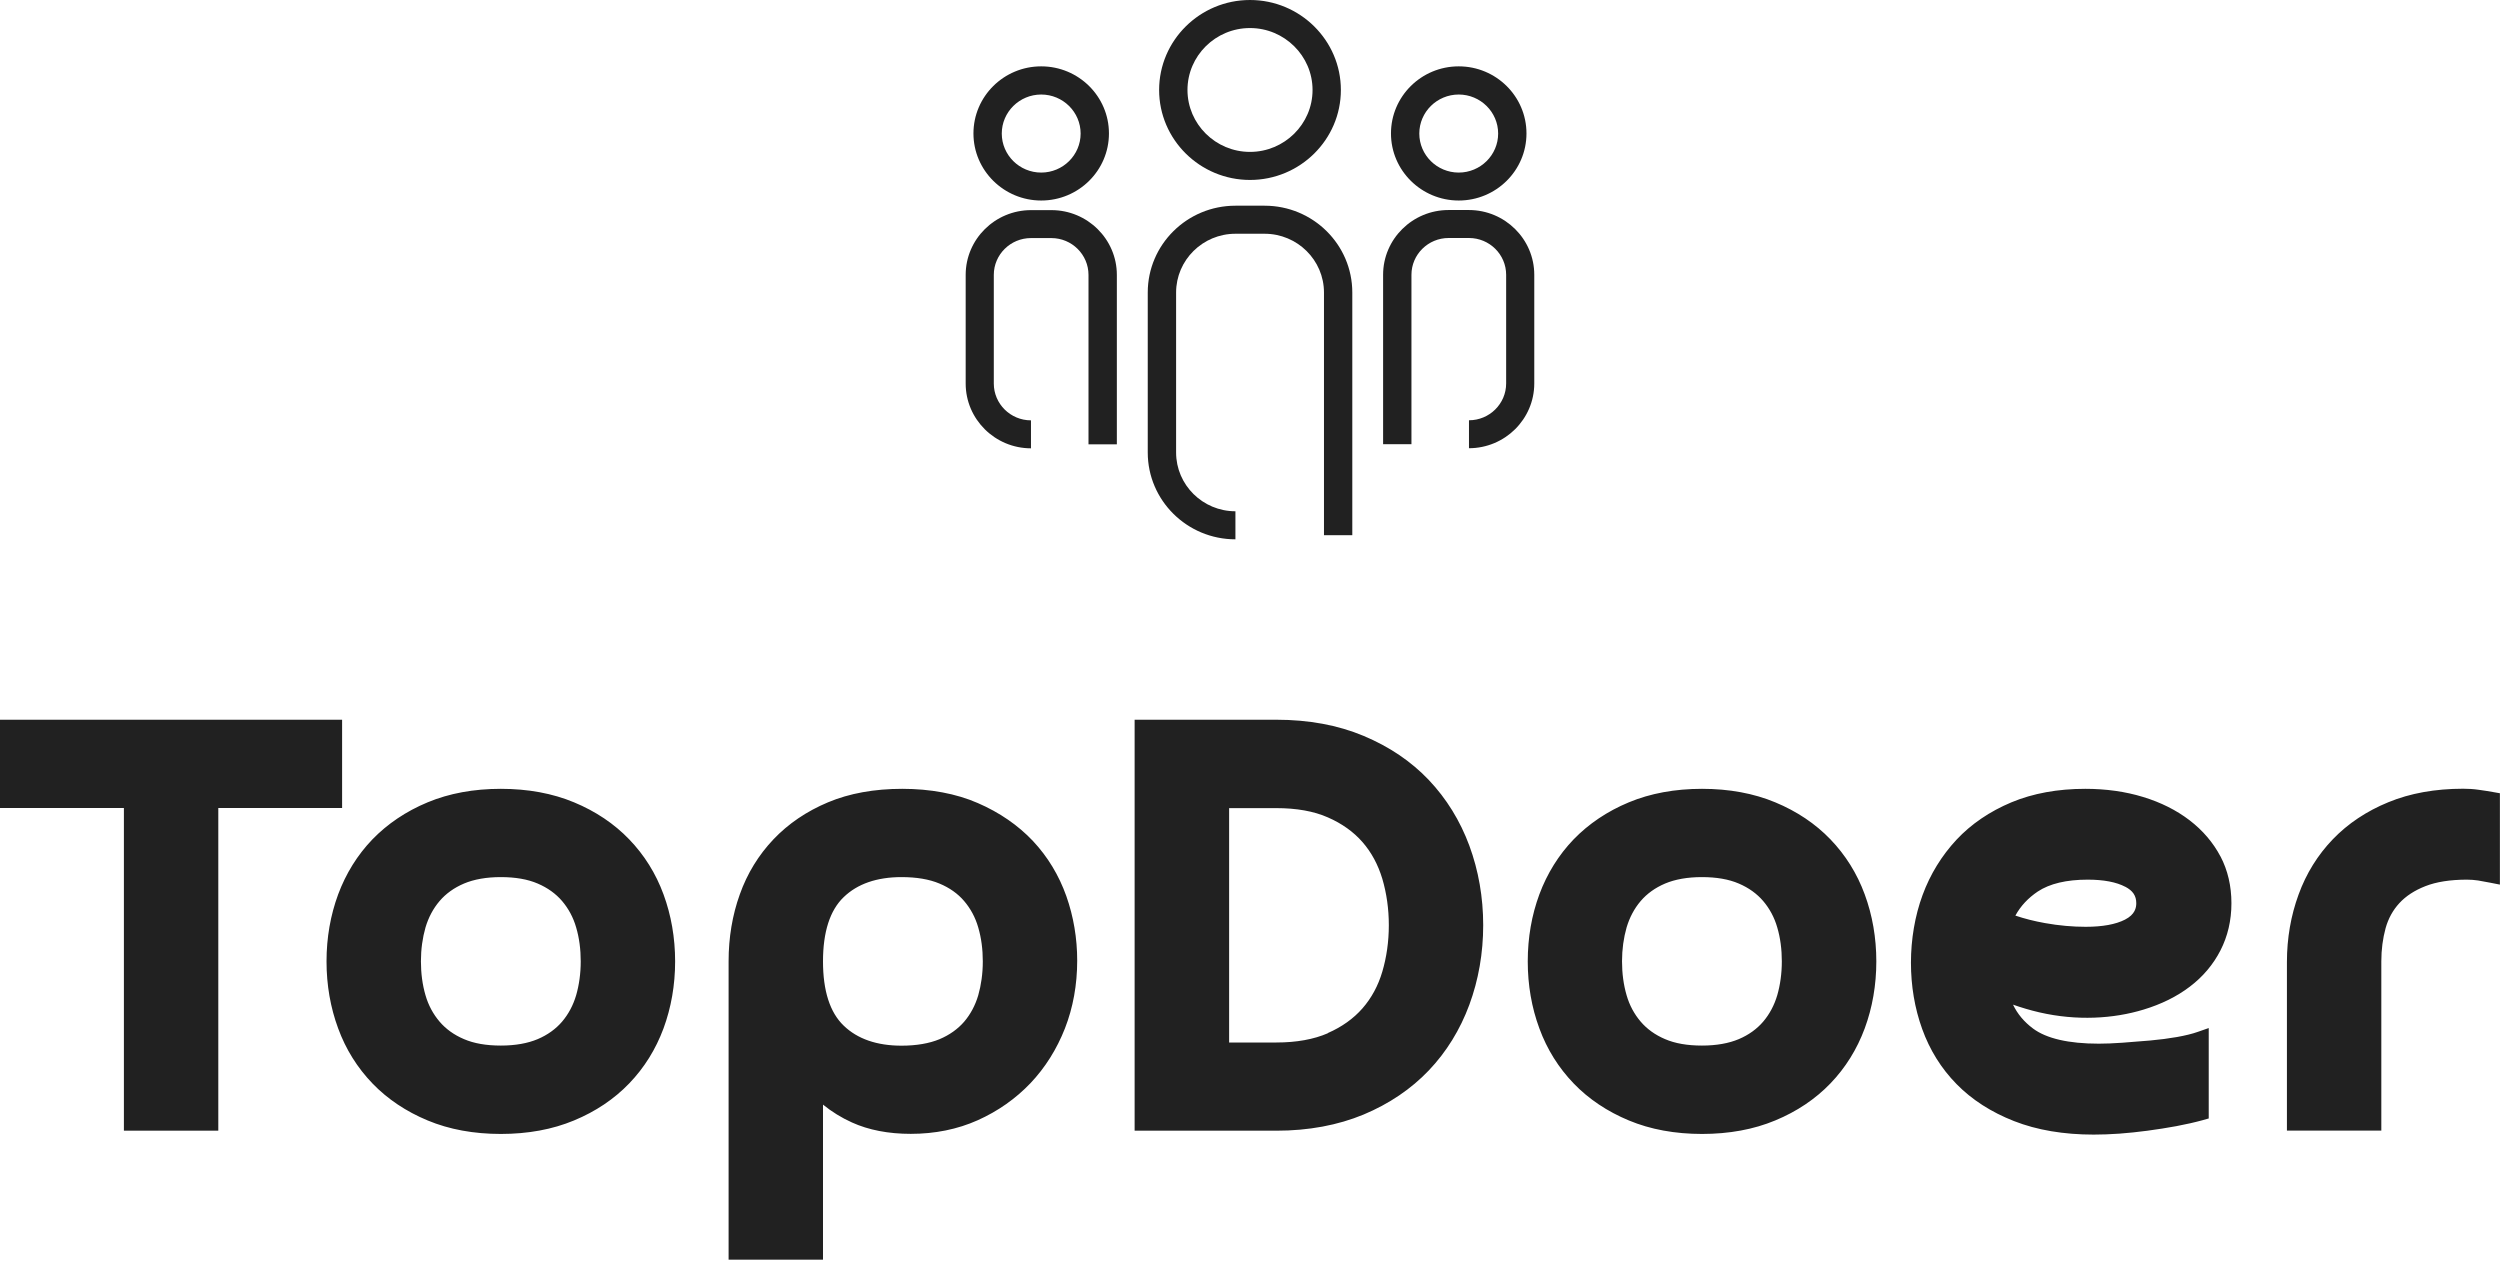<?xml version="1.0" encoding="UTF-8"?> <svg xmlns="http://www.w3.org/2000/svg" width="100" height="51" viewBox="0 0 100 51" fill="none"><g clip-path="url(#clip0_533_2083)"><path d="M13.684 32.321H8.732V45.228H4.956V32.321H0V28.789H13.684V32.321ZM26.541 35.776C26.847 36.608 27.005 37.511 27.005 38.456C27.005 39.401 26.847 40.304 26.541 41.135C26.229 41.975 25.769 42.713 25.168 43.337C24.567 43.962 23.826 44.46 22.961 44.818C22.1 45.177 21.116 45.358 20.033 45.358C18.951 45.358 17.966 45.177 17.106 44.818C16.245 44.46 15.499 43.962 14.898 43.337C14.297 42.713 13.833 41.975 13.526 41.135C13.219 40.304 13.061 39.405 13.061 38.456C13.061 37.506 13.219 36.608 13.526 35.776C13.837 34.941 14.297 34.198 14.898 33.574C15.499 32.954 16.241 32.452 17.106 32.093C17.966 31.734 18.951 31.553 20.033 31.553C21.116 31.553 22.1 31.734 22.961 32.093C23.826 32.452 24.567 32.949 25.168 33.574C25.769 34.198 26.234 34.937 26.541 35.776ZM21.508 41.565C21.904 41.397 22.232 41.16 22.484 40.865C22.739 40.565 22.927 40.211 23.046 39.81C23.165 39.397 23.229 38.937 23.229 38.456C23.229 37.975 23.17 37.515 23.046 37.097C22.931 36.696 22.739 36.342 22.484 36.042C22.232 35.747 21.904 35.511 21.508 35.342C21.107 35.169 20.613 35.084 20.033 35.084C19.454 35.084 18.959 35.173 18.559 35.342C18.162 35.511 17.834 35.747 17.583 36.042C17.327 36.342 17.14 36.696 17.02 37.097C16.901 37.515 16.837 37.97 16.837 38.451C16.837 38.932 16.897 39.392 17.02 39.81C17.135 40.211 17.327 40.565 17.583 40.865C17.834 41.16 18.162 41.397 18.559 41.565C18.959 41.738 19.454 41.823 20.033 41.823C20.613 41.823 21.107 41.734 21.508 41.565ZM42.653 35.844C42.943 36.667 43.088 37.536 43.088 38.426C43.088 39.392 42.922 40.304 42.598 41.135C42.27 41.97 41.805 42.709 41.217 43.329C40.625 43.949 39.917 44.447 39.108 44.81C38.298 45.173 37.395 45.354 36.431 45.354C35.536 45.354 34.748 45.202 34.079 44.899C33.657 44.709 33.269 44.468 32.92 44.185V50.388H29.144V38.451C29.144 37.506 29.293 36.608 29.592 35.776C29.89 34.937 30.346 34.198 30.938 33.574C31.531 32.949 32.264 32.452 33.12 32.093C33.973 31.734 34.974 31.553 36.09 31.553C37.207 31.553 38.243 31.743 39.112 32.122C39.981 32.498 40.727 33.013 41.319 33.641C41.912 34.274 42.359 35.017 42.653 35.844ZM39.129 37.097C39.014 36.696 38.822 36.342 38.566 36.042C38.315 35.747 37.983 35.511 37.578 35.342C37.169 35.169 36.657 35.084 36.061 35.084C35.076 35.084 34.296 35.354 33.747 35.886C33.197 36.413 32.92 37.278 32.92 38.456C32.92 39.633 33.197 40.498 33.747 41.025C34.296 41.557 35.076 41.827 36.061 41.827C36.657 41.827 37.169 41.738 37.578 41.569C37.978 41.401 38.311 41.164 38.566 40.869C38.822 40.569 39.01 40.215 39.129 39.814C39.248 39.397 39.312 38.941 39.312 38.456C39.312 37.97 39.252 37.515 39.129 37.097ZM58.774 33.827C59.141 34.823 59.328 35.895 59.328 37.008C59.328 38.122 59.141 39.194 58.774 40.19C58.404 41.19 57.858 42.076 57.155 42.814C56.448 43.557 55.57 44.152 54.543 44.582C53.516 45.008 52.344 45.228 51.053 45.228H45.385V28.789H51.053C52.344 28.789 53.516 29.004 54.543 29.435C55.57 29.865 56.448 30.456 57.155 31.203C57.858 31.945 58.404 32.827 58.774 33.827ZM53.115 41.321C53.678 41.076 54.142 40.742 54.5 40.333C54.858 39.924 55.127 39.43 55.293 38.865C55.463 38.287 55.553 37.662 55.553 37.008C55.553 36.354 55.463 35.73 55.293 35.152C55.122 34.587 54.858 34.093 54.5 33.684C54.142 33.274 53.678 32.941 53.115 32.696C52.553 32.447 51.858 32.325 51.057 32.325H49.165V41.7H51.057C51.858 41.7 52.553 41.574 53.115 41.329V41.321ZM74.589 35.776C74.896 36.608 75.053 37.511 75.053 38.456C75.053 39.401 74.896 40.304 74.589 41.135C74.278 41.975 73.817 42.713 73.217 43.337C72.616 43.962 71.874 44.46 71.009 44.818C70.148 45.177 69.164 45.358 68.082 45.358C66.999 45.358 66.015 45.177 65.154 44.818C64.293 44.46 63.547 43.962 62.946 43.337C62.346 42.713 61.881 41.975 61.574 41.135C61.267 40.304 61.11 39.405 61.11 38.456C61.11 37.506 61.267 36.608 61.574 35.776C61.885 34.941 62.346 34.198 62.946 33.574C63.547 32.954 64.289 32.452 65.154 32.093C66.015 31.734 66.999 31.553 68.082 31.553C69.164 31.553 70.148 31.734 71.009 32.093C71.874 32.452 72.616 32.949 73.217 33.574C73.817 34.198 74.282 34.937 74.589 35.776ZM69.552 41.565C69.948 41.397 70.276 41.16 70.528 40.865C70.783 40.565 70.971 40.211 71.09 39.81C71.209 39.397 71.273 38.937 71.273 38.456C71.273 37.975 71.214 37.515 71.09 37.097C70.975 36.696 70.783 36.342 70.528 36.042C70.276 35.747 69.948 35.511 69.552 35.342C69.151 35.169 68.657 35.084 68.077 35.084C67.498 35.084 67.003 35.173 66.603 35.342C66.206 35.511 65.878 35.747 65.627 36.042C65.371 36.342 65.184 36.696 65.064 37.097C64.945 37.515 64.881 37.97 64.881 38.451C64.881 38.932 64.941 39.392 65.064 39.81C65.179 40.211 65.371 40.565 65.627 40.865C65.878 41.16 66.206 41.397 66.603 41.565C67.003 41.738 67.498 41.823 68.077 41.823C68.657 41.823 69.151 41.734 69.552 41.565ZM88.818 34.253C89.112 34.814 89.257 35.443 89.257 36.131C89.257 36.819 89.108 37.451 88.818 38.017C88.528 38.582 88.115 39.072 87.591 39.468C87.075 39.861 86.453 40.169 85.741 40.384C84.539 40.751 83.073 40.84 81.573 40.494C81.207 40.409 80.857 40.304 80.521 40.186C80.7 40.561 80.964 40.873 81.318 41.139C81.855 41.54 82.741 41.747 83.951 41.747C84.22 41.747 84.539 41.734 84.893 41.709C85.255 41.683 85.626 41.654 86.01 41.62C86.385 41.586 86.743 41.54 87.079 41.481C87.407 41.422 87.689 41.354 87.914 41.274L88.349 41.122V44.738L88.111 44.806C87.791 44.894 87.433 44.974 87.054 45.046C86.679 45.114 86.291 45.177 85.903 45.228C85.515 45.278 85.136 45.321 84.774 45.346C84.412 45.371 84.066 45.384 83.747 45.384C82.545 45.384 81.475 45.202 80.563 44.844C79.647 44.485 78.872 43.987 78.262 43.363C77.648 42.738 77.188 41.996 76.886 41.156C76.587 40.325 76.438 39.434 76.438 38.506C76.438 37.578 76.596 36.633 76.903 35.802C77.21 34.966 77.67 34.224 78.258 33.591C78.85 32.958 79.592 32.456 80.457 32.093C81.318 31.734 82.311 31.553 83.41 31.553C84.237 31.553 85.017 31.662 85.72 31.878C86.431 32.093 87.058 32.409 87.582 32.81C88.111 33.215 88.528 33.705 88.818 34.257V34.253ZM85.012 35.472C84.654 35.283 84.147 35.186 83.508 35.186C82.656 35.186 81.987 35.346 81.509 35.662C81.126 35.92 80.828 36.236 80.615 36.624C80.977 36.747 81.377 36.848 81.803 36.924C82.366 37.025 82.911 37.072 83.427 37.072C84.1 37.072 84.629 36.975 85 36.785C85.404 36.578 85.451 36.308 85.451 36.127C85.451 35.831 85.315 35.629 85.008 35.468L85.012 35.472ZM99.731 31.683C99.535 31.65 99.34 31.616 99.143 31.591C98.939 31.561 98.73 31.549 98.525 31.549C97.409 31.549 96.403 31.73 95.534 32.089C94.66 32.447 93.915 32.945 93.314 33.57C92.713 34.194 92.248 34.941 91.942 35.785C91.635 36.624 91.477 37.532 91.477 38.477V45.224H95.253V38.451C95.253 37.983 95.312 37.536 95.423 37.131C95.53 36.743 95.717 36.405 95.973 36.127C96.233 35.844 96.582 35.616 97.013 35.447C97.452 35.274 98.01 35.186 98.679 35.186C98.832 35.186 98.981 35.198 99.122 35.219C99.275 35.245 99.438 35.274 99.608 35.308L99.996 35.384V31.73L99.727 31.683H99.731Z" fill="#212121"></path><path d="M49.417 21.573C47.483 21.573 45.91 20.016 45.91 18.101V11.7C45.91 9.784 47.483 8.228 49.417 8.228H50.585C52.52 8.228 54.092 9.784 54.092 11.7V21.409H52.959V11.7C52.959 10.405 51.893 9.35 50.585 9.35H49.417C48.109 9.35 47.044 10.405 47.044 11.7V18.101C47.044 19.396 48.109 20.451 49.417 20.451V21.573Z" fill="#212121"></path><path d="M50 7.198C47.997 7.198 46.365 5.582 46.365 3.599C46.365 1.616 47.997 0 50 0C52.003 0 53.635 1.616 53.635 3.599C53.635 5.582 52.003 7.198 50 7.198ZM50 1.122C48.62 1.122 47.499 2.236 47.499 3.599C47.499 4.962 48.624 6.076 50 6.076C51.377 6.076 52.502 4.962 52.502 3.599C52.502 2.236 51.377 1.122 50 1.122Z" fill="#212121"></path><path d="M58.759 17.933V16.811C59.577 16.811 60.246 16.152 60.246 15.338V10.992C60.246 10.182 59.581 9.52 58.759 9.52H57.945C57.127 9.52 56.458 10.178 56.458 10.992V17.768H55.324V10.992C55.324 9.562 56.5 8.401 57.941 8.401H58.755C60.199 8.401 61.371 9.566 61.371 10.992V15.338C61.371 16.768 60.195 17.929 58.755 17.929L58.759 17.933Z" fill="#212121"></path><path d="M58.349 8.021C56.858 8.021 55.639 6.819 55.639 5.338C55.639 3.857 56.853 2.654 58.349 2.654C59.845 2.654 61.059 3.857 61.059 5.338C61.059 6.819 59.845 8.021 58.349 8.021ZM58.349 3.781C57.48 3.781 56.772 4.481 56.772 5.342C56.772 6.203 57.48 6.903 58.349 6.903C59.218 6.903 59.926 6.203 59.926 5.342C59.926 4.481 59.218 3.781 58.349 3.781Z" fill="#212121"></path><path d="M41.243 17.933C39.799 17.933 38.627 16.768 38.627 15.342V10.996C38.627 9.566 39.803 8.405 41.243 8.405H42.057C43.502 8.405 44.674 9.57 44.674 10.996V17.772H43.54V10.996C43.54 10.186 42.876 9.523 42.053 9.523H41.239C40.421 9.523 39.752 10.182 39.752 10.996V15.342C39.752 16.152 40.417 16.814 41.239 16.814V17.937L41.243 17.933Z" fill="#212121"></path><path d="M41.648 8.021C40.156 8.021 38.938 6.819 38.938 5.338C38.938 3.857 40.152 2.654 41.648 2.654C43.144 2.654 44.358 3.857 44.358 5.338C44.358 6.819 43.144 8.021 41.648 8.021ZM41.648 3.781C40.779 3.781 40.071 4.481 40.071 5.342C40.071 6.203 40.779 6.903 41.648 6.903C42.517 6.903 43.225 6.203 43.225 5.342C43.225 4.481 42.517 3.781 41.648 3.781Z" fill="#212121"></path></g><defs><clipPath id="clip0_533_2083"><rect width="100" height="50.388" fill="white"></rect></clipPath></defs></svg> 